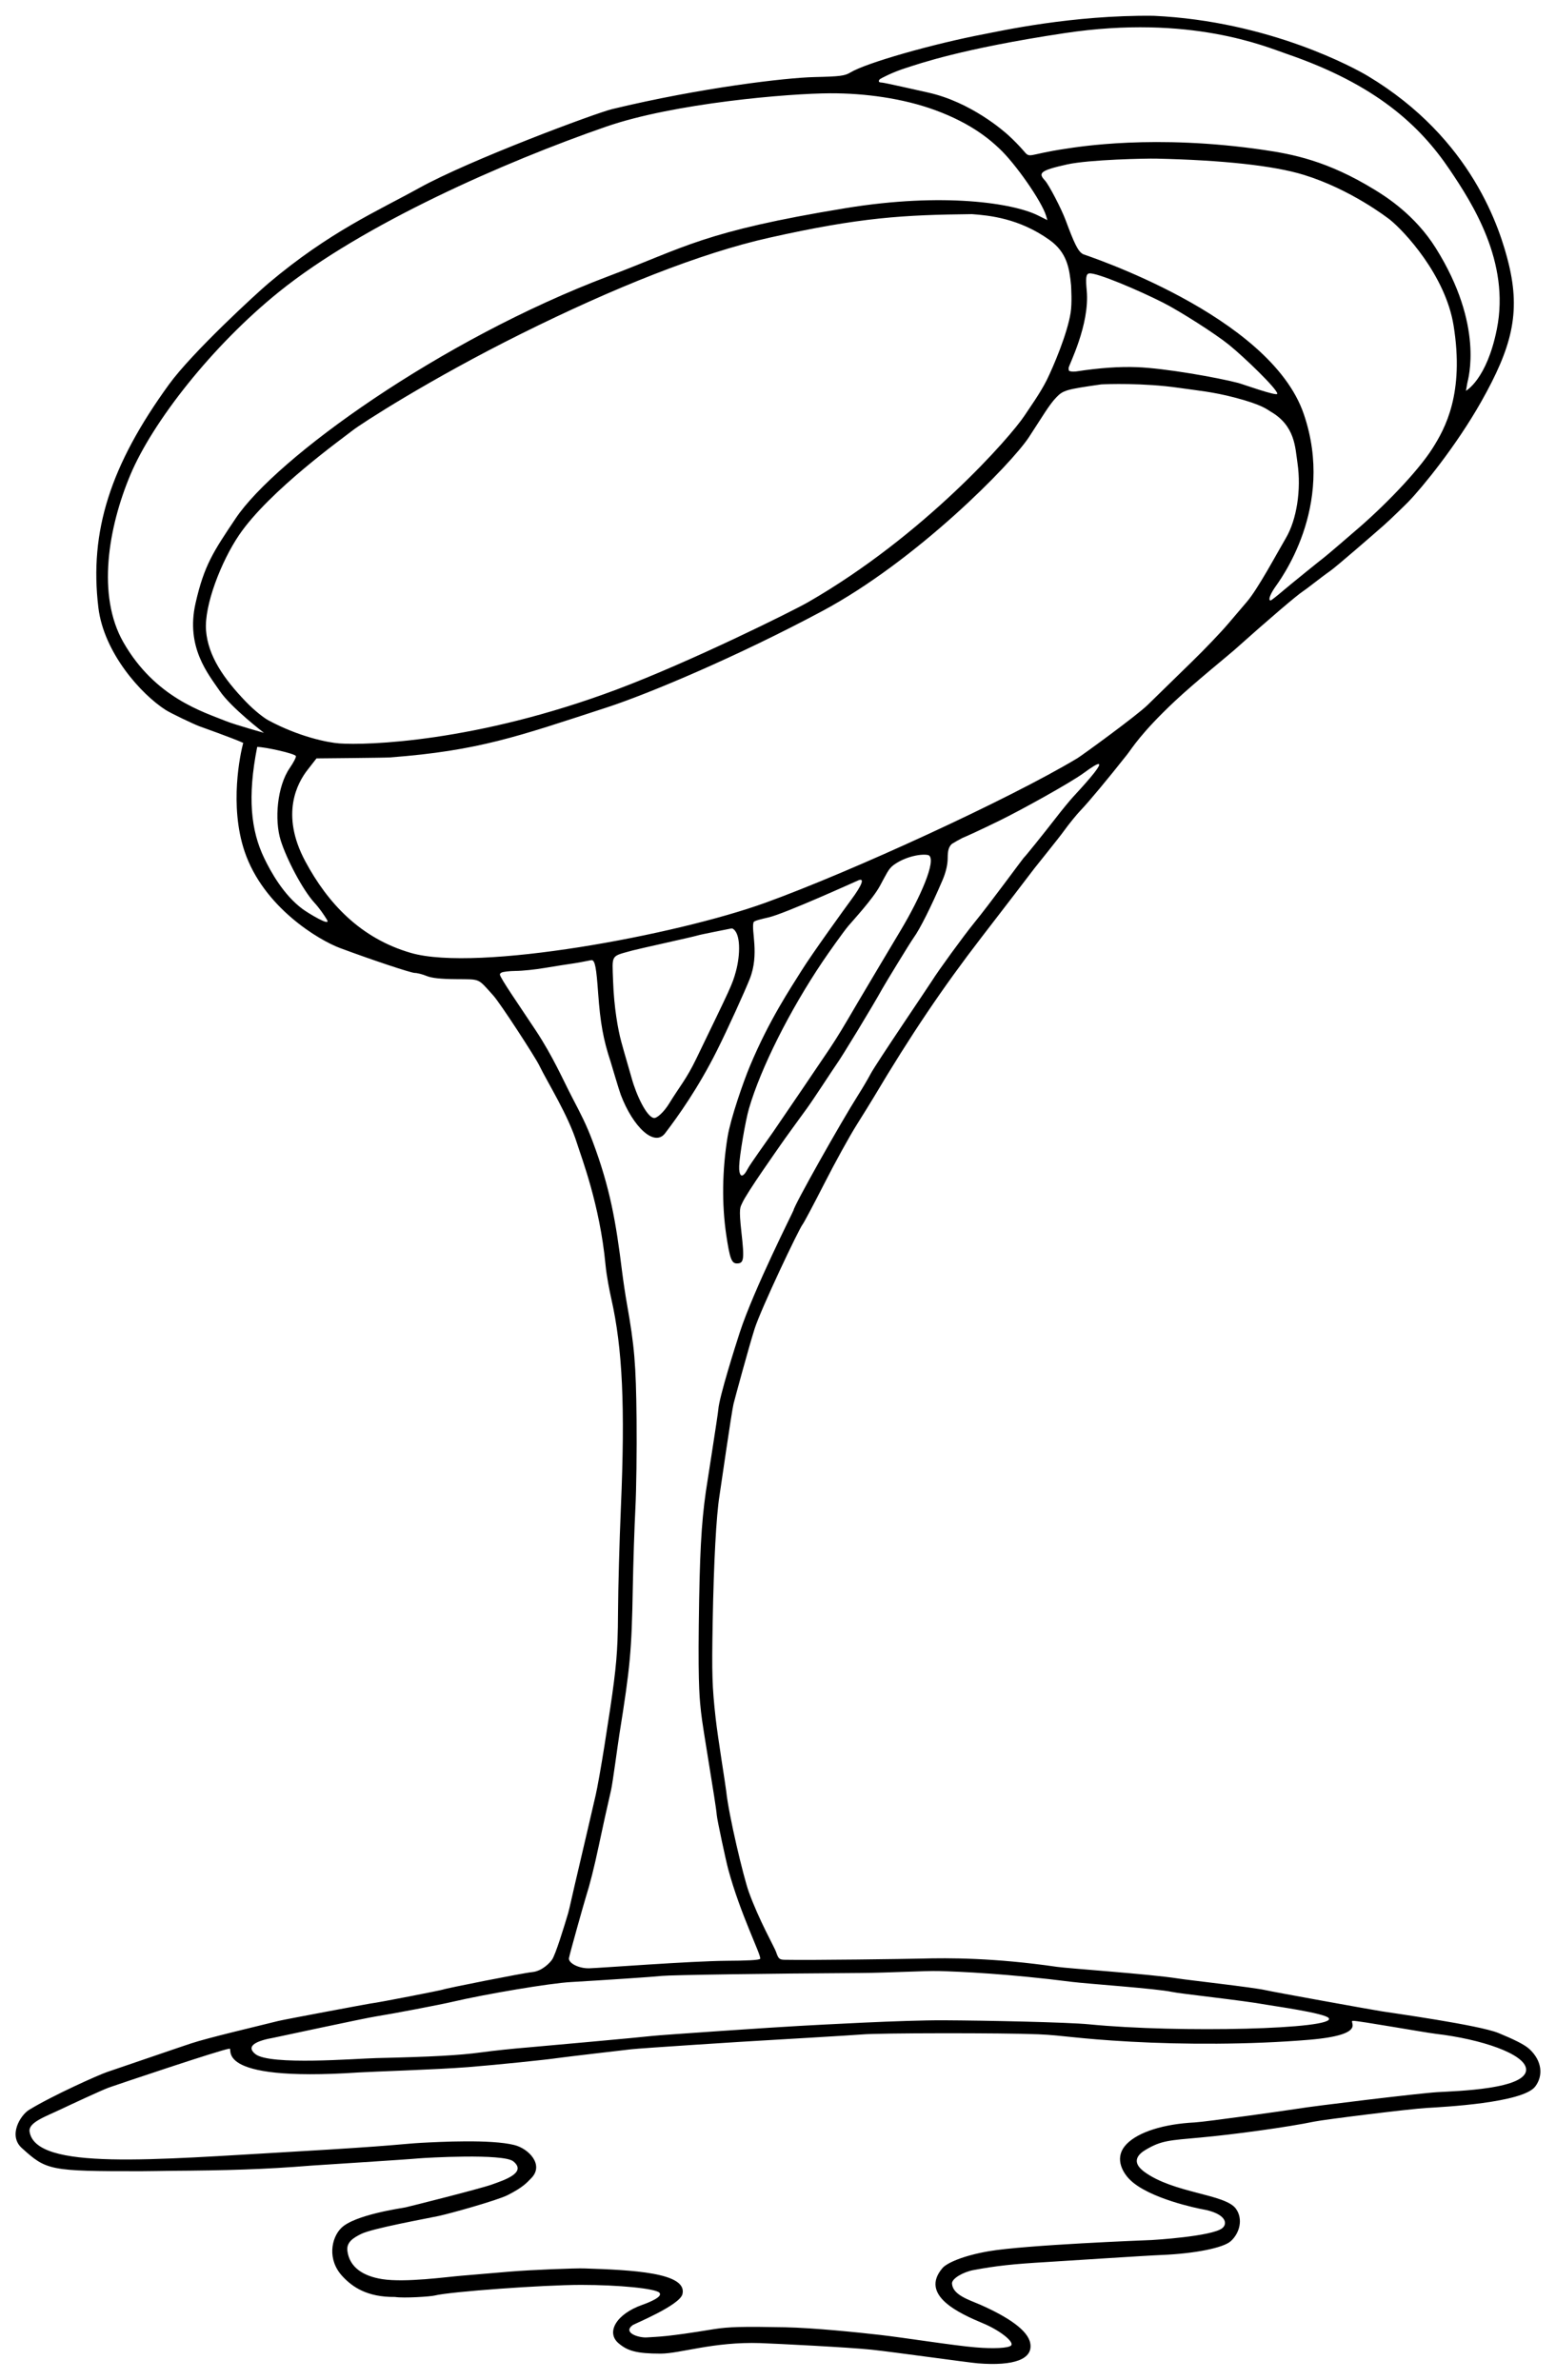 <?xml version="1.0" encoding="UTF-8"?>
<svg version="1.0" viewBox="0 0 170 260" xmlns="http://www.w3.org/2000/svg">
<path d="m126.02 1.726c-8.87-0.1-16.85 1.687-18.43 1.988-5.71 1.085-12.978 3.17-14.673 4.201-0.616 0.375-1.149 0.443-3.941 0.506-3.097 0.07-12.336 1.147-22.086 3.496-1.821 0.439-15.606 5.578-21.093 8.622-4.545 2.521-9.744 4.748-16.453 10.401-1.292 1.088-8.347 7.569-10.879 11.059-6.412 8.836-8.721 16.063-7.717 24.383 0.599 4.965 4.702 9.496 7.35 11.185 0.585 0.374 3.03 1.536 3.669 1.778 0 0 3.775 1.342 4.806 1.822-0.315 1.164-1.544 6.828 0.148 11.854 2.063 6.128 8.172 9.729 10.453 10.569 3.577 1.33 7.732 2.71 8.143 2.71 0.273 0 0.85 0.15 1.285 0.33 0.546 0.23 1.552 0.34 3.236 0.35 2.699 0.03 2.316-0.14 4.042 1.77 0.796 0.88 4.575 6.72 5.007 7.6 1.012 2.07 3.172 5.44 4.161 8.59 0.48 1.53 2.487 6.7 3.103 13.21 0.123 1.3 0.461 2.97 0.633 3.73 1.232 5.45 1.524 11.81 1.052 22.8-0.159 3.69-0.3 8.82-0.313 11.4-6e-3 1.22-0.022 2.23-0.06 3.19-0.114 2.86-0.44 5.24-1.432 11.51-0.352 2.22-0.779 4.62-0.945 5.32-0.167 0.71-1.393 6.04-1.911 8.21s-0.973 4.28-1.092 4.68c-0.453 1.53-1.387 4.57-1.771 5.12-0.207 0.29-1.038 1.25-2.191 1.36-0.859 0.07-9.546 1.8-9.707 1.9-0.092 0.06-6.995 1.42-7.944 1.53-0.179 0.02-9.353 1.73-10.081 1.91-2.558 0.64-7.649 1.83-9.521 2.45-0.961 0.31-8.283 2.83-9.161 3.12-0.879 0.29-5.974 2.57-8.536 4.14-0.951 0.59-2.301 2.8-0.786 4.17 2.698 2.44 2.999 2.54 13.05 2.53 0.936 0 2.755-0.04 3.036-0.04 6.331-0.04 10.484-0.16 15.501-0.57 0.82-0.06 10.522-0.67 11.765-0.79 0.752-0.07 9.252-0.56 10.34 0.32 1.544 1.25-1.042 2.07-2.35 2.54-1.32 0.47-9.011 2.4-9.422 2.49-0.41 0.09-5.58 0.8-7.037 2.27-1.067 1.07-1.557 3.45 0.166 5.28 1.055 1.13 2.646 2.27 5.713 2.24 0.999 0.15 3.895-0.04 4.354-0.16 1.667-0.42 11.854-1.16 15.98-1.16 4.124 0 8.1 0.39 8.556 0.85 0.43 0.43-1.05 1.04-1.864 1.33-2.887 1.02-3.975 3.03-2.59 4.2 0.961 0.82 1.943 1.13 4.581 1.13 2.169 0 5.766-1.32 10.919-1.15 1.934 0.07 9.662 0.46 12.145 0.72 2.424 0.26 10.542 1.4 11.602 1.49 3.99 0.32 6.05-0.47 5.73-2.2-0.26-1.4-2.38-2.84-5.45-4.2-1.25-0.54-3.02-1.07-3.1-2.31-0.04-0.56 1.26-1.28 2.35-1.48 2.53-0.47 4.3-0.66 8.04-0.88 2.17-0.13 10.76-0.7 12.57-0.77 3.56-0.15 6.69-0.77 7.5-1.51 0.97-0.87 1.37-2.42 0.56-3.54-1.17-1.63-6.81-1.67-10.03-4.05-1.49-1.11-0.6-1.95 0.22-2.42 1.67-0.98 2.49-1 5.93-1.31 3.57-0.32 9.51-1.13 12.44-1.74 1.12-0.23 10.38-1.38 12.25-1.49 1.88-0.11 10.5-0.55 11.88-2.33 0.92-1.2 0.75-2.83-0.62-4.1-0.55-0.52-1.84-1.12-3.39-1.76-2.12-0.87-11.7-2.2-12.75-2.37-1.04-0.16-11.93-2.13-12.69-2.31-1.27-0.3-8.48-1.1-9.59-1.28-3.04-0.48-11.98-1.09-13.21-1.27-6.9-1-11.87-0.98-14.81-0.9-1.573 0.04-12.085 0.19-14.934 0.13-0.574-0.01-0.692-0.12-0.938-0.86-0.156-0.47-1.879-3.49-2.983-6.57-0.574-1.6-2.193-8.37-2.464-11-0.059-0.59-0.918-5.83-1.158-8-0.38-3.43-0.421-4.79-0.32-10.44 0.117-6.54 0.392-11.68 0.746-13.85 0.105-0.65 1.316-9.13 1.531-10.01 0.129-0.53 1.667-6.2 2.304-8.21 0.686-2.16 4.831-10.89 5.24-11.4 0.142-0.17 1.213-2.19 2.377-4.47 1.164-2.29 2.749-5.16 3.522-6.39s1.632-2.62 1.911-3.09c3.973-6.68 7.506-11.93 11.776-17.47 2.91-3.781 4.83-6.275 5.74-7.481 0.35-0.457 2.62-3.25 3.2-4.055s1.43-1.848 1.88-2.317c0.82-0.845 2.96-3.418 5.04-6.052 0.59-0.752 1.51-2.352 5.23-5.853 2.1-1.975 5.96-5.102 6.49-5.58 3.71-3.315 6.8-5.959 7.54-6.445 0.48-0.314 2.16-1.663 2.87-2.144s5.12-4.33 5.92-5.033c0.72-0.629 2.49-2.363 2.71-2.597 1.49-1.538 5.19-6.055 7.93-10.9 3.34-5.918 4.32-9.668 3.02-15.04-0.93-3.83-4.01-13.72-15.39-20.555-1.27-0.765-10.67-5.999-23.43-6.582zm14.55 4.159c9.8 3.355 14.59 7.875 17.8 12.63 2.5 3.705 6.63 10.114 5.17 17.433-1.1 5.523-3.38 6.751-3.38 6.751l0.15-0.852c0.09-0.469 1.86-6.271-3.44-14.735-2.29-3.662-5.51-5.663-6.68-6.379-5.17-3.179-9.01-3.896-12.14-4.354-11.91-1.744-20.28-0.325-21.62-0.127-4.27 0.63-3.83 1.13-4.62 0.2-0.38-0.448-1.11-1.196-1.63-1.664-0.51-0.469-4.11-3.636-8.77-4.674-1.23-0.275-4.842-1.094-5.071-1.094-0.388 0-0.395-0.191-0.194-0.38 0.078-0.056 1.277-0.723 2.869-1.226 1.356-0.427 5.966-2.089 17.326-3.798 13.73-2.066 21.97 1.497 24.23 2.268zm-49.837 4.308c3.788-0.011 7.903 0.556 11.377 1.818 4.21 1.531 6.24 3.446 7.04 4.188 1.77 1.639 4.67 5.805 5.14 7.378l0.14 0.472-1.03-0.512c-2.66-1.33-10.31-2.549-21.023-0.794-15.531 2.544-17.572 4.292-25.806 7.399-18.539 6.994-36.431 19.934-40.822 26.493-2.425 3.622-3.444 5.109-4.388 9.288-1.085 4.805 1.403 7.738 2.644 9.564 1.254 1.847 4.834 4.581 4.834 4.581s-3.158-0.882-4.136-1.277c-2.503-1.012-7.772-2.565-11.232-8.633-2.91-5.104-1.634-12.542 0.766-18.264 2.427-5.788 8.943-14.123 16.272-20.028 9.172-7.389 24.633-14.189 35.716-18.029 7.408-2.567 19.932-3.63 24.508-3.644zm35.607 7.138c7.23 0.164 12.81 0.763 16.08 1.765 5.14 1.574 9.18 4.712 9.42 4.893 1.57 1.254 6.08 6.073 6.97 11.572 1.2 7.433-0.93 11.264-2.31 13.437-1.64 2.58-5.43 6.466-8.49 9.055-0.14 0.123-2.97 2.57-3.36 2.863s-3.68 2.954-4.4 3.569-1.36 1.119-1.43 1.119c-0.28 0-0.09-0.596 0.45-1.392 0.49-0.715 6.66-8.754 3.18-18.956-3.69-10.864-23.95-17.396-24.12-17.485-0.02-6e-3 -0.03-0.02-0.04-0.026-0.53-0.301-0.94-1.2-1.87-3.702-0.47-1.254-1.83-3.873-2.26-4.328-0.74-0.793-0.58-1.083 2.43-1.75 2.41-0.534 8.66-0.659 9.75-0.634zm-20.15 6.066c1.91 0.139 5.16 0.457 8.46 2.811 1.93 1.367 2.19 3.116 2.37 4.979 0.01 0.338 0.12 1.886-0.05 2.989-0.36 2.297-1.89 5.896-2.61 7.356-0.73 1.459-1.92 3.099-2.43 3.884-1.51 2.293-10.96 13.102-23.687 20.401-1.635 0.937-12.745 6.464-20.807 9.494-15.476 5.817-27.474 6.123-30.355 5.914-1.289-0.094-4.442-0.734-7.77-2.531-0.444-0.24-1.443-0.988-2.431-2.011-2.473-2.563-4.14-5.028-4.367-7.777-0.228-2.758 1.667-7.586 3.602-10.44 3.308-4.88 11.521-10.725 12.384-11.419s8.446-5.607 18.464-10.587c10.13-5.035 19.548-8.799 27.079-10.486 10.007-2.243 14.68-2.492 22.148-2.577zm12.81 6.478c0.77-0.135 5.46 1.864 8.08 3.196 1.87 0.951 5.71 3.402 7.19 4.601 1.65 1.334 5.28 4.83 5.28 5.347 0 0.316-3.84-1.069-4.27-1.179-2.3-0.598-7.99-1.607-11.05-1.724-1.94-0.075-4.12 0.078-6.64 0.466-0.01 2e-3 -0.03 4e-3 -0.04 6e-3 -0.04 2e-3 -0.1 6e-3 -0.14 7e-3 -0.06 8e-3 -0.08 2e-3 -0.13 7e-3h-0.01c-0.23 1e-3 -0.34-0.038-0.46-0.074-0.04-0.068-0.06-0.159-0.06-0.319 0-0.277 2.33-4.714 1.98-8.463-0.12-1.293-0.1-1.827 0.27-1.871zm9.78 12.498c2.08 0.3 3.68 0.428 6.08 1.052 3.08 0.796 3.63 1.353 3.93 1.525 2.73 1.564 2.71 3.949 2.97 5.666 0.42 2.911-0.09 6.161-1.27 8.169-1.03 1.754-3.07 5.594-4.29 6.998-0.37 0.43-1.28 1.494-2.02 2.371-0.74 0.876-2.54 2.766-4.01 4.194-1.46 1.429-3.63 3.536-4.8 4.688-1.18 1.152-7.16 5.505-7.66 5.806-7.43 4.467-24.743 12.411-34.094 15.793-9.712 3.516-31.494 7.586-38.732 5.476-5.483-1.59-9.064-5.405-11.531-10.01-2.779-5.184-0.82-8.611 0.239-9.974l0.986-1.265s7.495-0.066 8.023-0.107c9.724-0.737 13.964-2.292 23.65-5.446 4.663-1.519 14.386-5.622 23.59-10.547 10.279-5.5 20.629-16.034 22.579-19.003 1.48-2.257 2.21-3.539 2.98-4.334 0.76-0.789 1.06-0.876 4.9-1.425 0.53-0.031 4.62-0.184 8.48 0.373zm-100.68 39.234c0.872 5e-3 4.134 0.723 4.227 1.002 0.042 0.124-0.263 0.709-0.672 1.305-1.382 2.008-1.686 5.66-0.989 7.899 0.63 2.024 2.395 5.402 3.681 6.812 0.604 0.661 1.046 1.334 1.365 1.846 0.554 0.89-2.103-0.747-2.633-1.136-2.1-1.541-3.51-4.114-4.218-5.587-1.443-3.004-1.849-6.636-0.761-12.141zm91.96 1.874c0.24 0.103-0.69 1.291-2.79 3.555-0.36 0.39-1.23 1.44-1.92 2.338-1.36 1.752-3.31 4.18-3.51 4.354-0.07 0.059-3.81 5.161-5.43 7.133-1.13 1.39-3.89 5.18-4.58 6.29-0.4 0.64-6.091 9.02-6.695 10.15-0.302 0.57-0.912 1.61-1.359 2.31-1.937 3.05-7.071 12.19-7.071 12.6 0 0.08-4.369 8.7-5.892 13.4-0.419 1.29-2.242 7.01-2.337 8.41-0.036 0.53-1.25 8.19-1.359 8.95-0.504 3.55-0.679 6.9-0.772 14.52-0.087 7.14 0.128 8.37 0.246 9.57 0.165 1.66 1.632 10.05 1.718 11.24 0.037 0.51 0.996 4.97 1.245 5.9 1.332 4.95 3.608 9.37 3.502 9.8-0.04 0.17-1.665 0.22-3.655 0.23-3.954 0.03-13.701 0.78-15.028 0.82-1.159 0.03-2.293-0.58-2.211-1.11 0.067-0.43 1.67-6.12 1.839-6.65 0.449-1.41 0.913-3.25 1.398-5.54 0.469-2.21 0.874-4.05 1.365-6.18 0.175-0.76 0.736-5.02 0.905-6.07 1.184-7.39 1.343-9.14 1.465-15.9 0.052-2.86 0.182-6.82 0.286-8.82 0.104-1.99 0.161-6.37 0.127-9.74-0.062-6-0.231-7.97-1.059-12.63-0.167-0.94-0.403-2.52-0.526-3.51-0.665-5.38-1.302-9.11-3.229-14.24-0.694-1.84-1.252-2.9-2.237-4.79-0.986-1.9-2.092-4.46-3.962-7.29-1.866-2.82-3.898-5.74-3.915-6.1-6e-3 -0.11 0.067-0.15 0.16-0.21 0.157-0.1 0.861-0.18 1.565-0.19 0.703 0 2.141-0.15 3.195-0.33 1.055-0.18 2.541-0.41 3.303-0.52 0.762-0.12 1.759-0.34 1.811-0.33 0.364 0.04 0.504 0.88 0.699 3.63 0.228 3.22 0.572 5.09 1.358 7.46 0.051 0.16 0.934 3.16 1.112 3.62 1.348 3.55 3.683 5.73 4.841 4.21 1.413-1.85 3.62-4.95 5.653-9.01 1.21-2.41 3.057-6.5 3.595-7.85 1.082-2.72 0.136-5.31 0.42-6.2 0.055-0.17 0.878-0.35 1.644-0.53 1.782-0.411 9.61-3.968 9.815-4.053 0.699-0.288 0.401 0.512-0.786 2.118-0.637 0.86-4.304 5.935-5.447 7.775-1.2 1.93-3.511 5.35-5.619 10.39-0.729 1.74-2.118 5.75-2.444 7.74-0.592 3.61-0.643 7.39-0.146 10.73 0.383 2.57 0.58 3.11 1.158 3.11 0.769 0 0.834-0.42 0.5-3.39-0.311-2.76-0.121-2.73 0.08-3.2 0.496-1.14 3.947-5.99 4.221-6.4s2.169-3.02 2.85-3.95c0.68-0.93 3.001-4.5 3.216-4.79 0.591-0.81 4.036-6.49 5.027-8.29 0.234-0.43 3.038-5.04 3.429-5.58 0.671-0.92 1.921-3.414 3.151-6.289 0.36-0.841 0.56-1.694 0.56-2.397 0-0.808 0.11-1.203 0.42-1.518 0.07-0.067 0.11-0.064 0.18-0.12 0.18-0.12 0.59-0.341 1.01-0.566 0.49-0.196 1.9-0.843 4.01-1.871 2.4-1.172 7.75-4.136 9.23-5.214 0.97-0.717 1.53-1.047 1.67-0.985zm-18.61 9.954c0.94 0.479-0.95 4.704-3.026 8.176-0.455 0.76-3.831 6.42-4.688 7.88-1.69 2.89-2.177 3.7-3.049 5.02-0.313 0.48-5.516 8.15-6.219 9.16s-2.526 3.55-2.75 3.99c-0.139 0.27-0.268 0.47-0.386 0.6-0.316 0.36-0.529 0.15-0.573-0.51-1e-3 -0.12-2e-3 -0.22 0-0.35 0.03-1.11 0.681-4.95 1.072-6.29 1.279-4.39 4.428-10.68 8.05-16.06 0.659-0.98 2.248-3.22 2.79-3.87 0.542-0.64 2.684-2.957 3.462-4.384 0.713-1.307 0.936-1.859 1.452-2.25 1.304-0.989 3.175-1.308 3.865-1.112zm-21.443 8.006c0.952 0.46 0.877 2.91 0.399 4.67-0.399 1.48-0.533 1.69-4.334 9.56-1.092 2.26-1.807 3.01-2.965 4.9-0.565 0.92-1.321 1.61-1.652 1.58-0.785-0.08-1.926-2.48-2.441-4.35-0.284-1.03-0.764-2.6-1.138-3.99-0.362-1.33-0.794-3.75-0.893-6.61-0.102-2.99-0.298-2.68 2.144-3.36 0.703-0.19 6.68-1.5 7.032-1.62 0.351-0.12 3.236-0.67 3.542-0.74 0.128-0.03 0.225-0.04 0.306-0.04zm37.163 115.1c1.47 0.19 9.24 0.73 10.87 1.09 0.88 0.2 7.72 0.92 10.33 1.4 0.71 0.13 6.33 0.91 6.79 1.45 1.05 1.22-16.36 1.66-26.18 0.69-2.34-0.23-11.48-0.42-15.89-0.44-4.406-0.02-13.508 0.49-15.852 0.62-2.344 0.12-15.042 0.98-15.98 1.09-0.937 0.12-12.113 1.13-13.636 1.26-1.524 0.12-3.777 0.36-5.007 0.53-2.426 0.33-5.373 0.49-11.506 0.63-2.168 0.05-11.633 0.83-13.21-0.44-1.121-0.9 0.188-1.47 2.024-1.79 0.231-0.04 9.838-2.12 11.186-2.33 1.782-0.28 6.976-1.27 8.416-1.61 3.508-0.82 10.566-2.02 12.891-2.14 3.625-0.21 9.035-0.57 9.907-0.67 0.877-0.1 11.553-0.26 21.733-0.32 3.164-0.02 6.994-0.25 8.524-0.21 2.33 0.06 7.55 0.29 14.59 1.19zm30.65 4.25c0.6-0.02 7.67 1.25 9.05 1.42 4.97 0.58 9.72 2.19 9.86 3.84 0.19 2.22-7.67 2.41-9.65 2.53-1.97 0.11-13.65 1.53-15.3 1.81-0.94 0.16-10.09 1.44-11.24 1.5-3.38 0.17-6.15 1.03-7.45 2.36-1.36 1.39-0.53 2.98 0.29 3.83 2.06 2.14 7.71 3.25 7.96 3.29 2.58 0.45 2.85 1.56 2.19 2.08-1.14 0.89-7.47 1.28-7.71 1.29-0.79 0.03-13.71 0.53-17.78 1.22-2.85 0.49-4.58 1.29-5.06 1.83-2.57 2.99 1.87 4.98 4.42 6.05 1.85 0.77 3.46 2.05 3.06 2.43-0.3 0.28-1.91 0.36-3.83 0.2-2.29-0.18-8.046-1.09-10.443-1.36-2.347-0.27-7.277-0.78-10.441-0.84-4.602-0.09-6.157-0.05-7.776 0.21-5.164 0.85-5.981 0.81-7.304 0.9-0.855 0.06-2.668-0.5-1.552-1.34 0.227-0.16 5.146-2.17 5.447-3.39 0.579-2.36-5.526-2.64-10.76-2.81-0.943-0.03-5.693 0.15-8.097 0.35-1.406 0.12-3.797 0.32-5.313 0.45-1.516 0.12-6.123 0.77-8.642 0.37-2.068-0.33-3.566-1.28-3.796-3.09-0.12-0.95 0.663-1.43 1.513-1.85 1.228-0.61 7.114-1.67 8.461-1.96 1.348-0.29 6.368-1.7 7.518-2.27 1.659-0.84 2.074-1.32 2.616-1.88 1.398-1.44-0.3-3.21-1.864-3.6-2.564-0.65-8.271-0.34-10.187-0.24-2.008 0.11-2.581 0.31-13.849 0.96-15.435 0.88-28.261 2.09-28.93-2.18-0.16-1.01 1.731-1.64 3.469-2.47 0.82-0.39 4.458-2.09 5.221-2.36 0.761-0.27 12.272-4.15 13.116-4.23 0.608-0.25-2.32 3.69 14.156 2.59 1.581-0.1 8.337-0.3 11.931-0.58 3.163-0.25 8.64-0.82 9.695-0.98 1.055-0.15 7.179-0.86 8.136-0.97 0.958-0.12 13.319-0.91 14.023-0.94 0.703-0.04 10.424-0.61 11.185-0.68 1.792-0.17 15.418-0.18 19.278-0.02 2.82 0.12 4.15 0.48 10.13 0.81 5.65 0.31 12.92 0.34 19.47-0.21 6.58-0.56 4.18-2.05 4.78-2.07z"/>
</svg>
